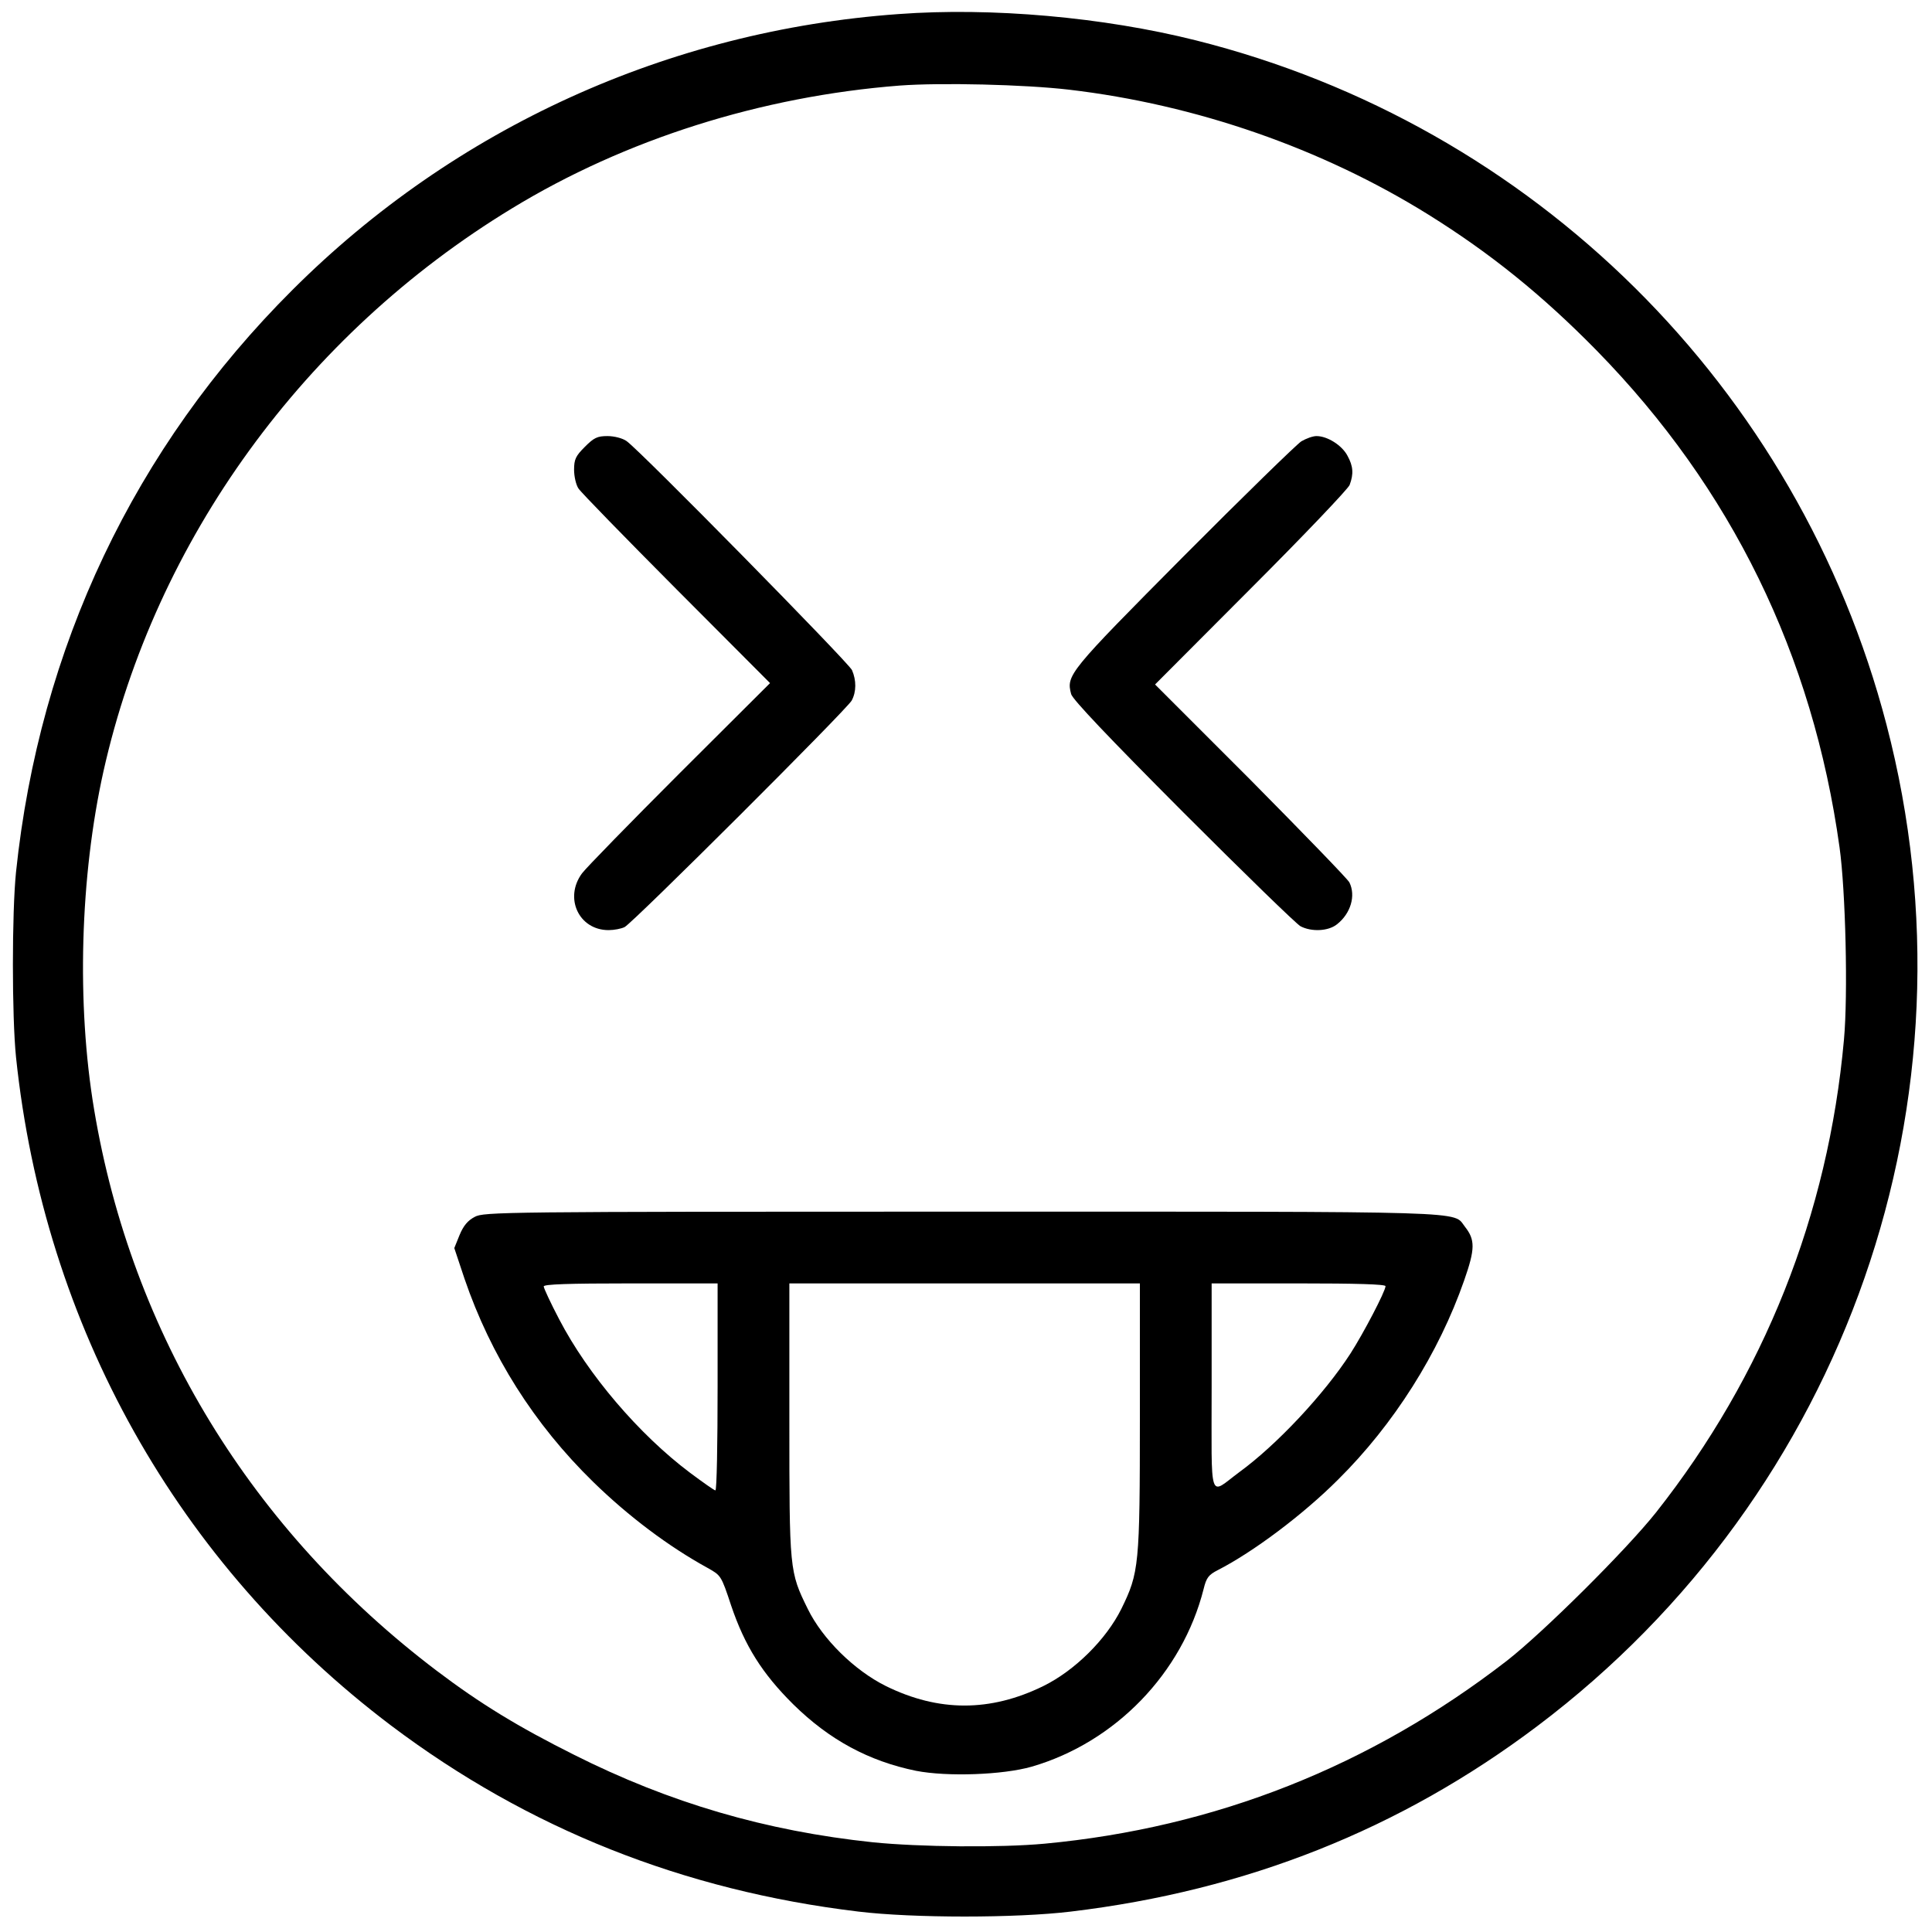 <?xml version="1.0" standalone="no"?>
<!DOCTYPE svg PUBLIC "-//W3C//DTD SVG 20010904//EN"
 "http://www.w3.org/TR/2001/REC-SVG-20010904/DTD/svg10.dtd">
<svg version="1.0" xmlns="http://www.w3.org/2000/svg"
 width="700pt" height="700pt" viewBox="0 0 700 700"
 preserveAspectRatio="xMidYMid meet">
<g transform="translate(0,700) scale(0.1,-0.1)"
fill="#000000" stroke="none">
<path d="M3255 6949 c-834 -60 -1608 -413 -2195 -999 -573 -571 -917 -1297
-1002 -2110 -15 -148 -15 -522 0 -670 102 -975 586 -1838 1359 -2422 495 -373
1059 -598 1693 -674 198 -24 572 -24 770 0 635 76 1194 298 1690 672 1120 844
1619 2275 1265 3629 -319 1222 -1278 2172 -2503 2479 -335 84 -740 120 -1077
95z m619 -274 c459 -54 915 -212 1302 -453 223 -139 412 -291 610 -493 487
-498 782 -1101 879 -1799 22 -157 31 -535 16 -697 -57 -634 -290 -1218 -681
-1713 -109 -137 -407 -433 -540 -537 -495 -383 -1057 -605 -1675 -663 -161
-15 -454 -12 -622 5 -389 41 -737 143 -1083 317 -204 102 -341 186 -497 304
-671 508 -1106 1220 -1242 2034 -64 382 -51 844 34 1226 188 838 728 1582
1480 2039 410 250 903 406 1405 445 149 11 451 4 614 -15z"/>
<path d="M2119 5381 c-33 -33 -39 -45 -39 -83 0 -24 7 -55 16 -68 9 -14 169
-178 355 -365 l339 -340 -326 -325 c-179 -179 -339 -343 -355 -364 -66 -89
-12 -206 96 -206 20 0 46 5 58 11 31 16 805 788 823 821 17 32 17 73 1 110
-12 27 -771 799 -817 830 -14 10 -44 18 -69 18 -37 0 -49 -6 -82 -39z"/>
<path d="M4715 5401 c-16 -10 -209 -198 -427 -417 -418 -421 -425 -430 -407
-499 6 -20 134 -155 406 -428 219 -219 410 -405 425 -413 40 -21 101 -18 132
7 50 39 69 104 45 152 -6 12 -167 178 -357 370 l-347 347 347 348 c191 191
352 360 358 375 15 40 13 68 -8 106 -20 38 -73 71 -112 71 -14 0 -38 -9 -55
-19z"/>
<path d="M1720 2591 c-25 -13 -41 -32 -55 -66 l-19 -47 37 -111 c95 -278 252
-527 466 -736 128 -125 273 -234 415 -312 48 -27 49 -27 85 -136 49 -145 112
-246 225 -358 131 -129 274 -206 445 -241 113 -22 314 -15 419 15 303 88 546
339 623 644 10 41 18 51 51 68 129 66 309 201 436 328 202 200 365 458 457
722 40 114 40 147 3 194 -46 58 62 55 -1820 55 -1672 0 -1735 -1 -1768 -19z
m880 -616 c0 -206 -3 -375 -8 -375 -4 0 -45 29 -92 64 -185 139 -370 356 -474
556 -31 59 -56 113 -56 119 0 8 89 11 315 11 l315 0 0 -375z m1530 -107 c0
-541 -3 -566 -67 -697 -55 -111 -169 -224 -283 -280 -192 -94 -379 -94 -570 0
-115 57 -230 171 -283 279 -67 136 -67 139 -67 687 l0 493 635 0 635 0 0 -482z
m890 472 c0 -18 -80 -171 -127 -244 -95 -147 -267 -331 -403 -430 -112 -83
-100 -120 -100 309 l0 375 315 0 c208 0 315 -3 315 -10z"/>
</g>
</svg>
